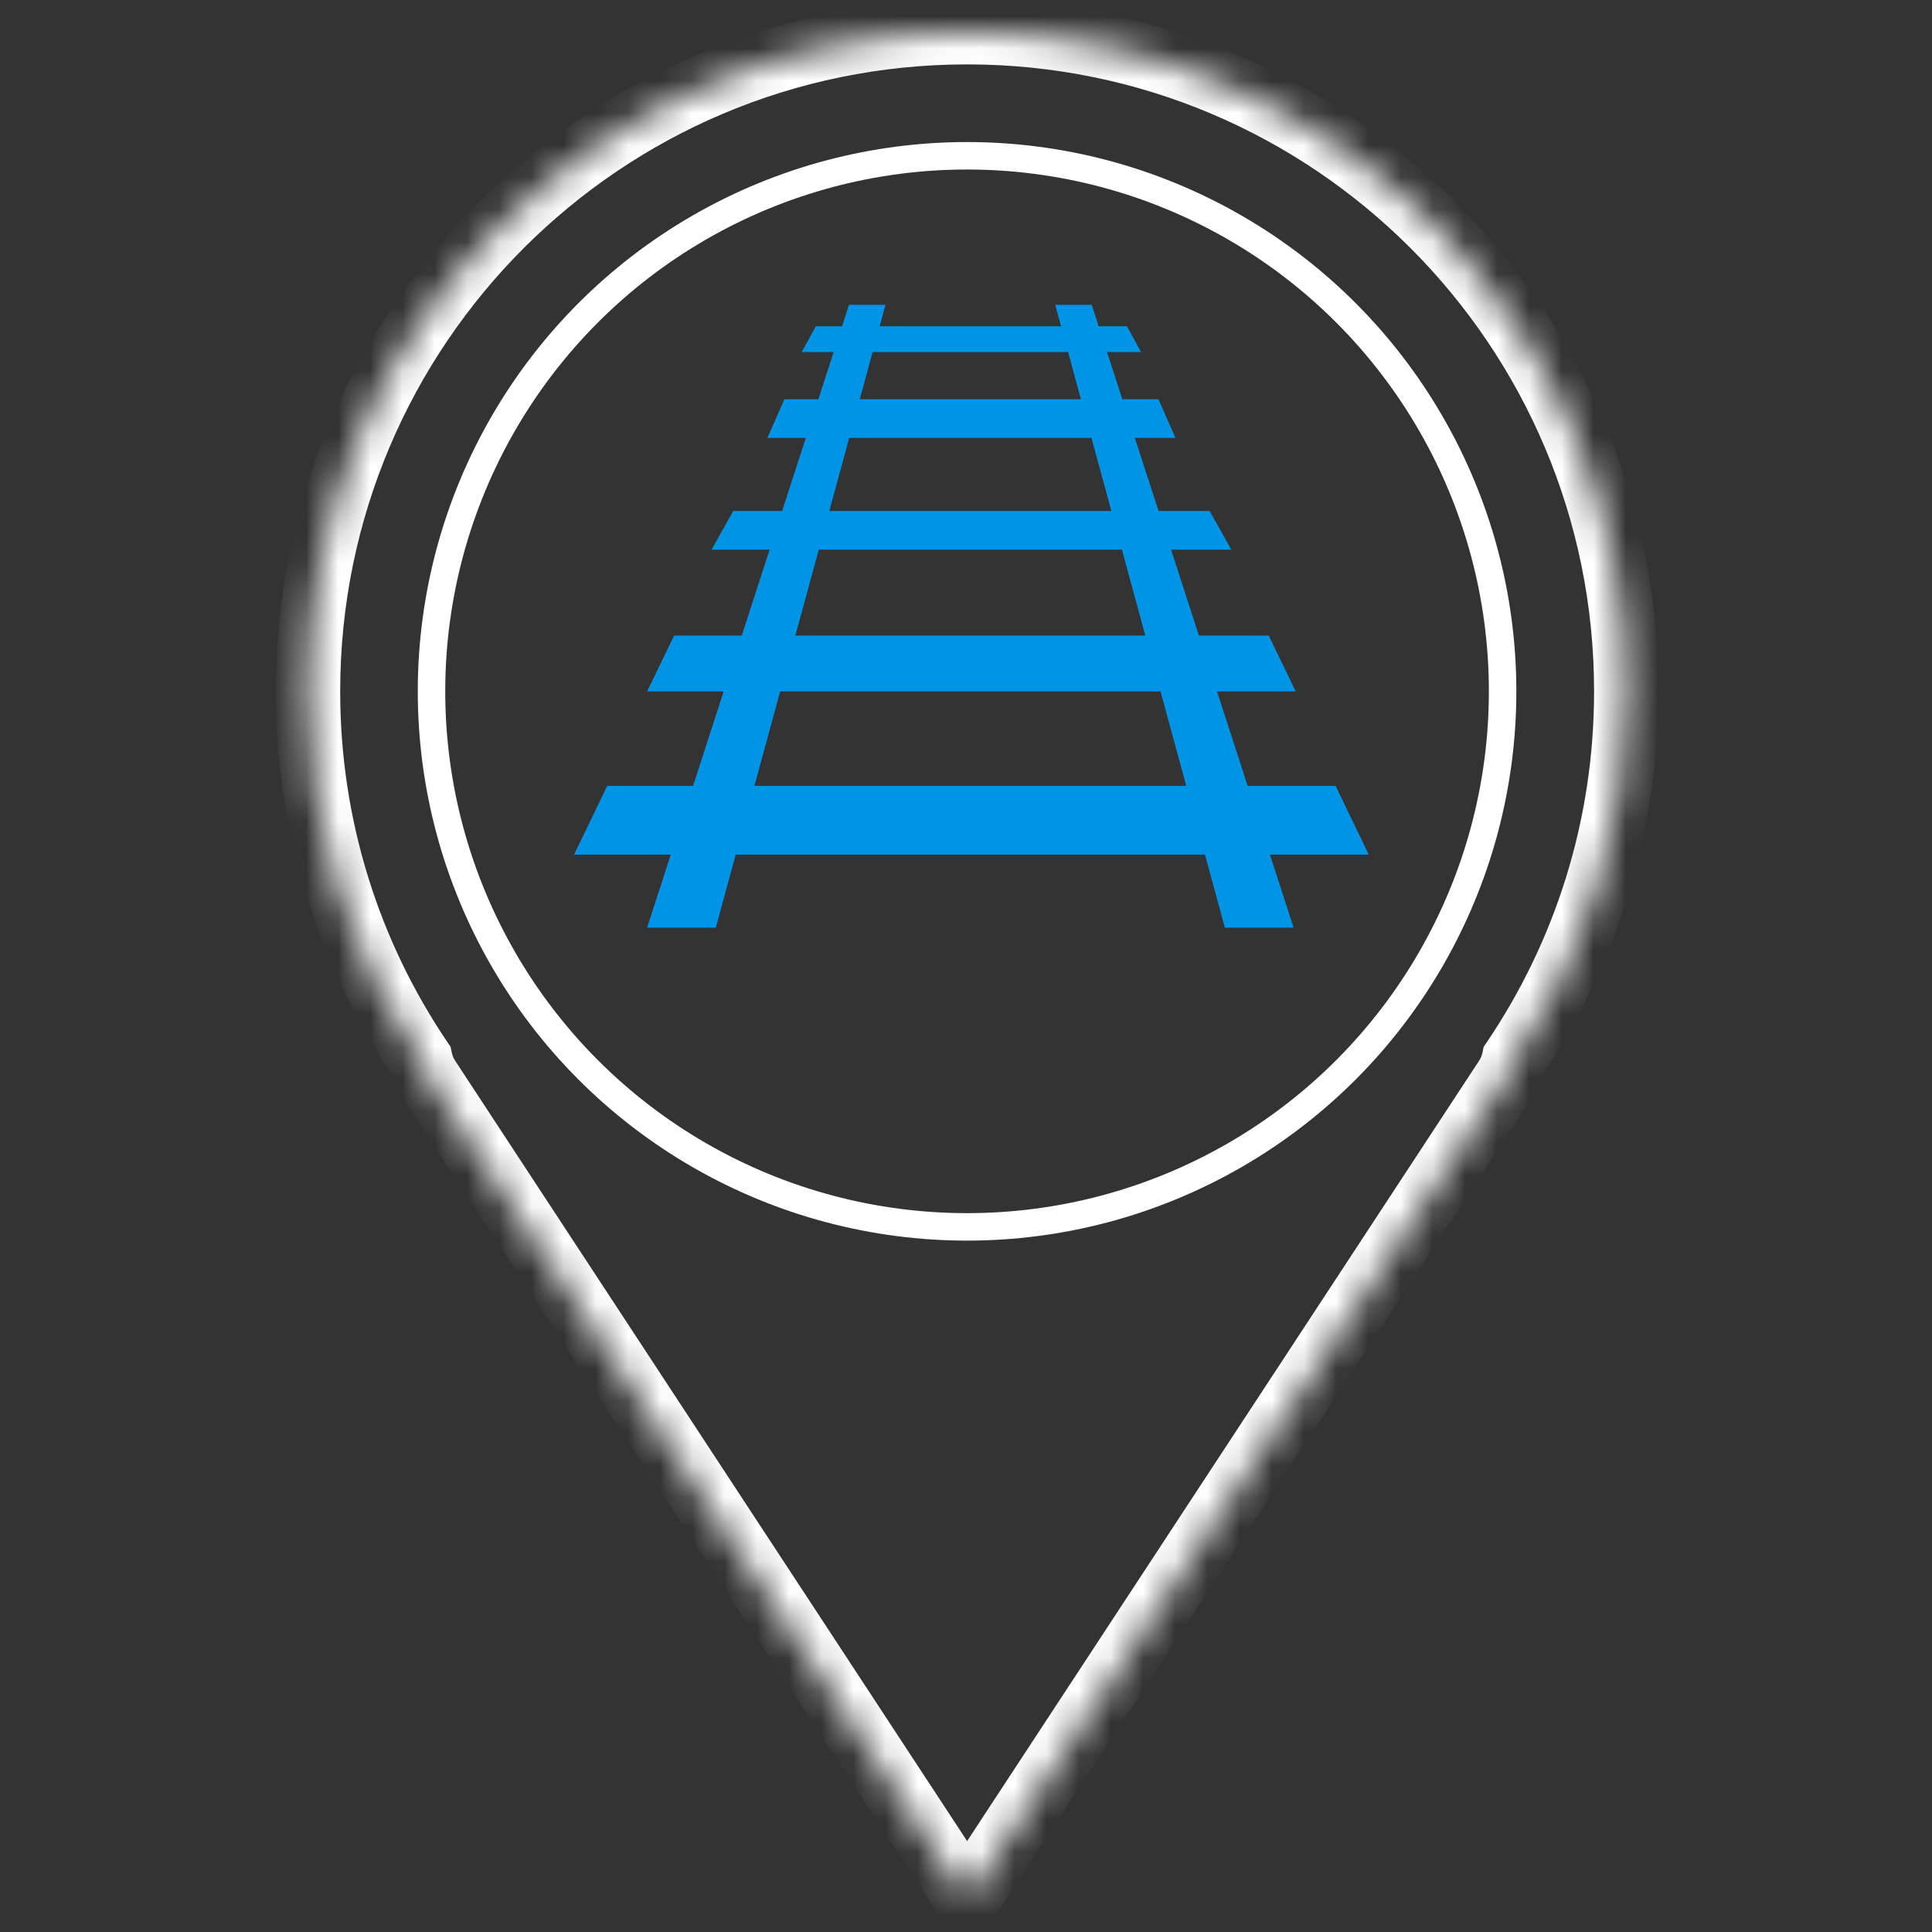 <svg width="60" height="60" viewBox="0 0 60 60" fill="none" xmlns="http://www.w3.org/2000/svg">
<rect x="0" y="0" width="60" height="60" fill="#333333" stroke="none"/>
<g id="Frame 2085662889">
<circle id="Ellipse 636" cx="30.033" cy="21.47" r="16.632" stroke="white" stroke-width="0.853"/>
<g id="Union">
<mask id="path-2-inside-1_3055_57305" fill="white">
<path fill-rule="evenodd" clip-rule="evenodd" d="M47.015 32.908C49.219 29.642 50.506 25.707 50.506 21.471C50.506 10.165 41.341 1 30.035 1C18.73 1 9.564 10.165 9.564 21.471C9.564 25.707 10.851 29.642 13.055 32.908C13.098 33.108 13.178 33.306 13.301 33.494L30.035 59L46.769 33.494C46.892 33.306 46.973 33.108 47.015 32.908Z"/>
</mask>
<path d="M47.015 32.908L46.186 32.349L46.077 32.51L46.037 32.701L47.015 32.908ZM13.055 32.908L14.033 32.701L13.993 32.51L13.884 32.349L13.055 32.908ZM13.301 33.494L14.137 32.946L13.301 33.494ZM30.035 59L29.199 59.548L30.035 60.823L30.871 59.548L30.035 59ZM46.769 33.494L45.932 32.946V32.946L46.769 33.494ZM49.506 21.471C49.506 25.501 48.282 29.243 46.186 32.349L47.844 33.467C50.156 30.042 51.506 25.912 51.506 21.471H49.506ZM30.035 2C40.788 2 49.506 10.717 49.506 21.471H51.506C51.506 9.613 41.893 0 30.035 0V2ZM10.565 21.471C10.565 10.717 19.282 2 30.035 2V0C18.177 0 8.564 9.613 8.564 21.471H10.565ZM13.884 32.349C11.788 29.243 10.565 25.501 10.565 21.471H8.564C8.564 25.912 9.914 30.042 12.226 33.467L13.884 32.349ZM14.137 32.946C14.082 32.862 14.05 32.779 14.033 32.701L12.077 33.115C12.145 33.437 12.274 33.751 12.465 34.043L14.137 32.946ZM30.871 58.451L14.137 32.946L12.465 34.043L29.199 59.548L30.871 58.451ZM45.932 32.946L29.199 58.451L30.871 59.548L47.605 34.043L45.932 32.946ZM46.037 32.701C46.02 32.779 45.988 32.862 45.932 32.946L47.605 34.043C47.796 33.751 47.925 33.437 47.993 33.115L46.037 32.701Z" fill="white" mask="url(#path-2-inside-1_3055_57305)"/>
</g>
<path id="Union_2" fill-rule="evenodd" clip-rule="evenodd" d="M26.366 9.465H27.5L27.318 10.132H32.952L32.77 9.465H33.904L34.12 10.132H34.998L35.437 10.932H34.38L34.855 12.399H35.977L36.505 13.6H35.244L35.98 15.869H37.567L38.24 17.07H36.369L37.233 19.737H39.401L40.24 21.472H37.796L38.747 24.406H41.48L42.508 26.541H39.439L40.174 28.809H38.039L37.422 26.541H22.848L22.23 28.809H20.096L20.831 26.541H17.828L18.857 24.406H21.523L22.474 21.472H20.096L20.935 19.737H23.036L23.901 17.07H22.098L22.77 15.869H24.29L25.025 13.6H23.832L24.36 12.399H25.415L25.89 10.932H24.898L25.338 10.132H26.15L26.366 9.465ZM36.84 24.406L36.041 21.472H24.229L23.429 24.406H36.84ZM35.568 19.737L34.842 17.07H25.428L24.701 19.737H35.568ZM34.514 15.869L33.896 13.6H26.373L25.755 15.869H34.514ZM33.569 12.399L33.17 10.932H27.1L26.7 12.399H33.569Z" fill="#0094E6"/>
</g>
</svg>
